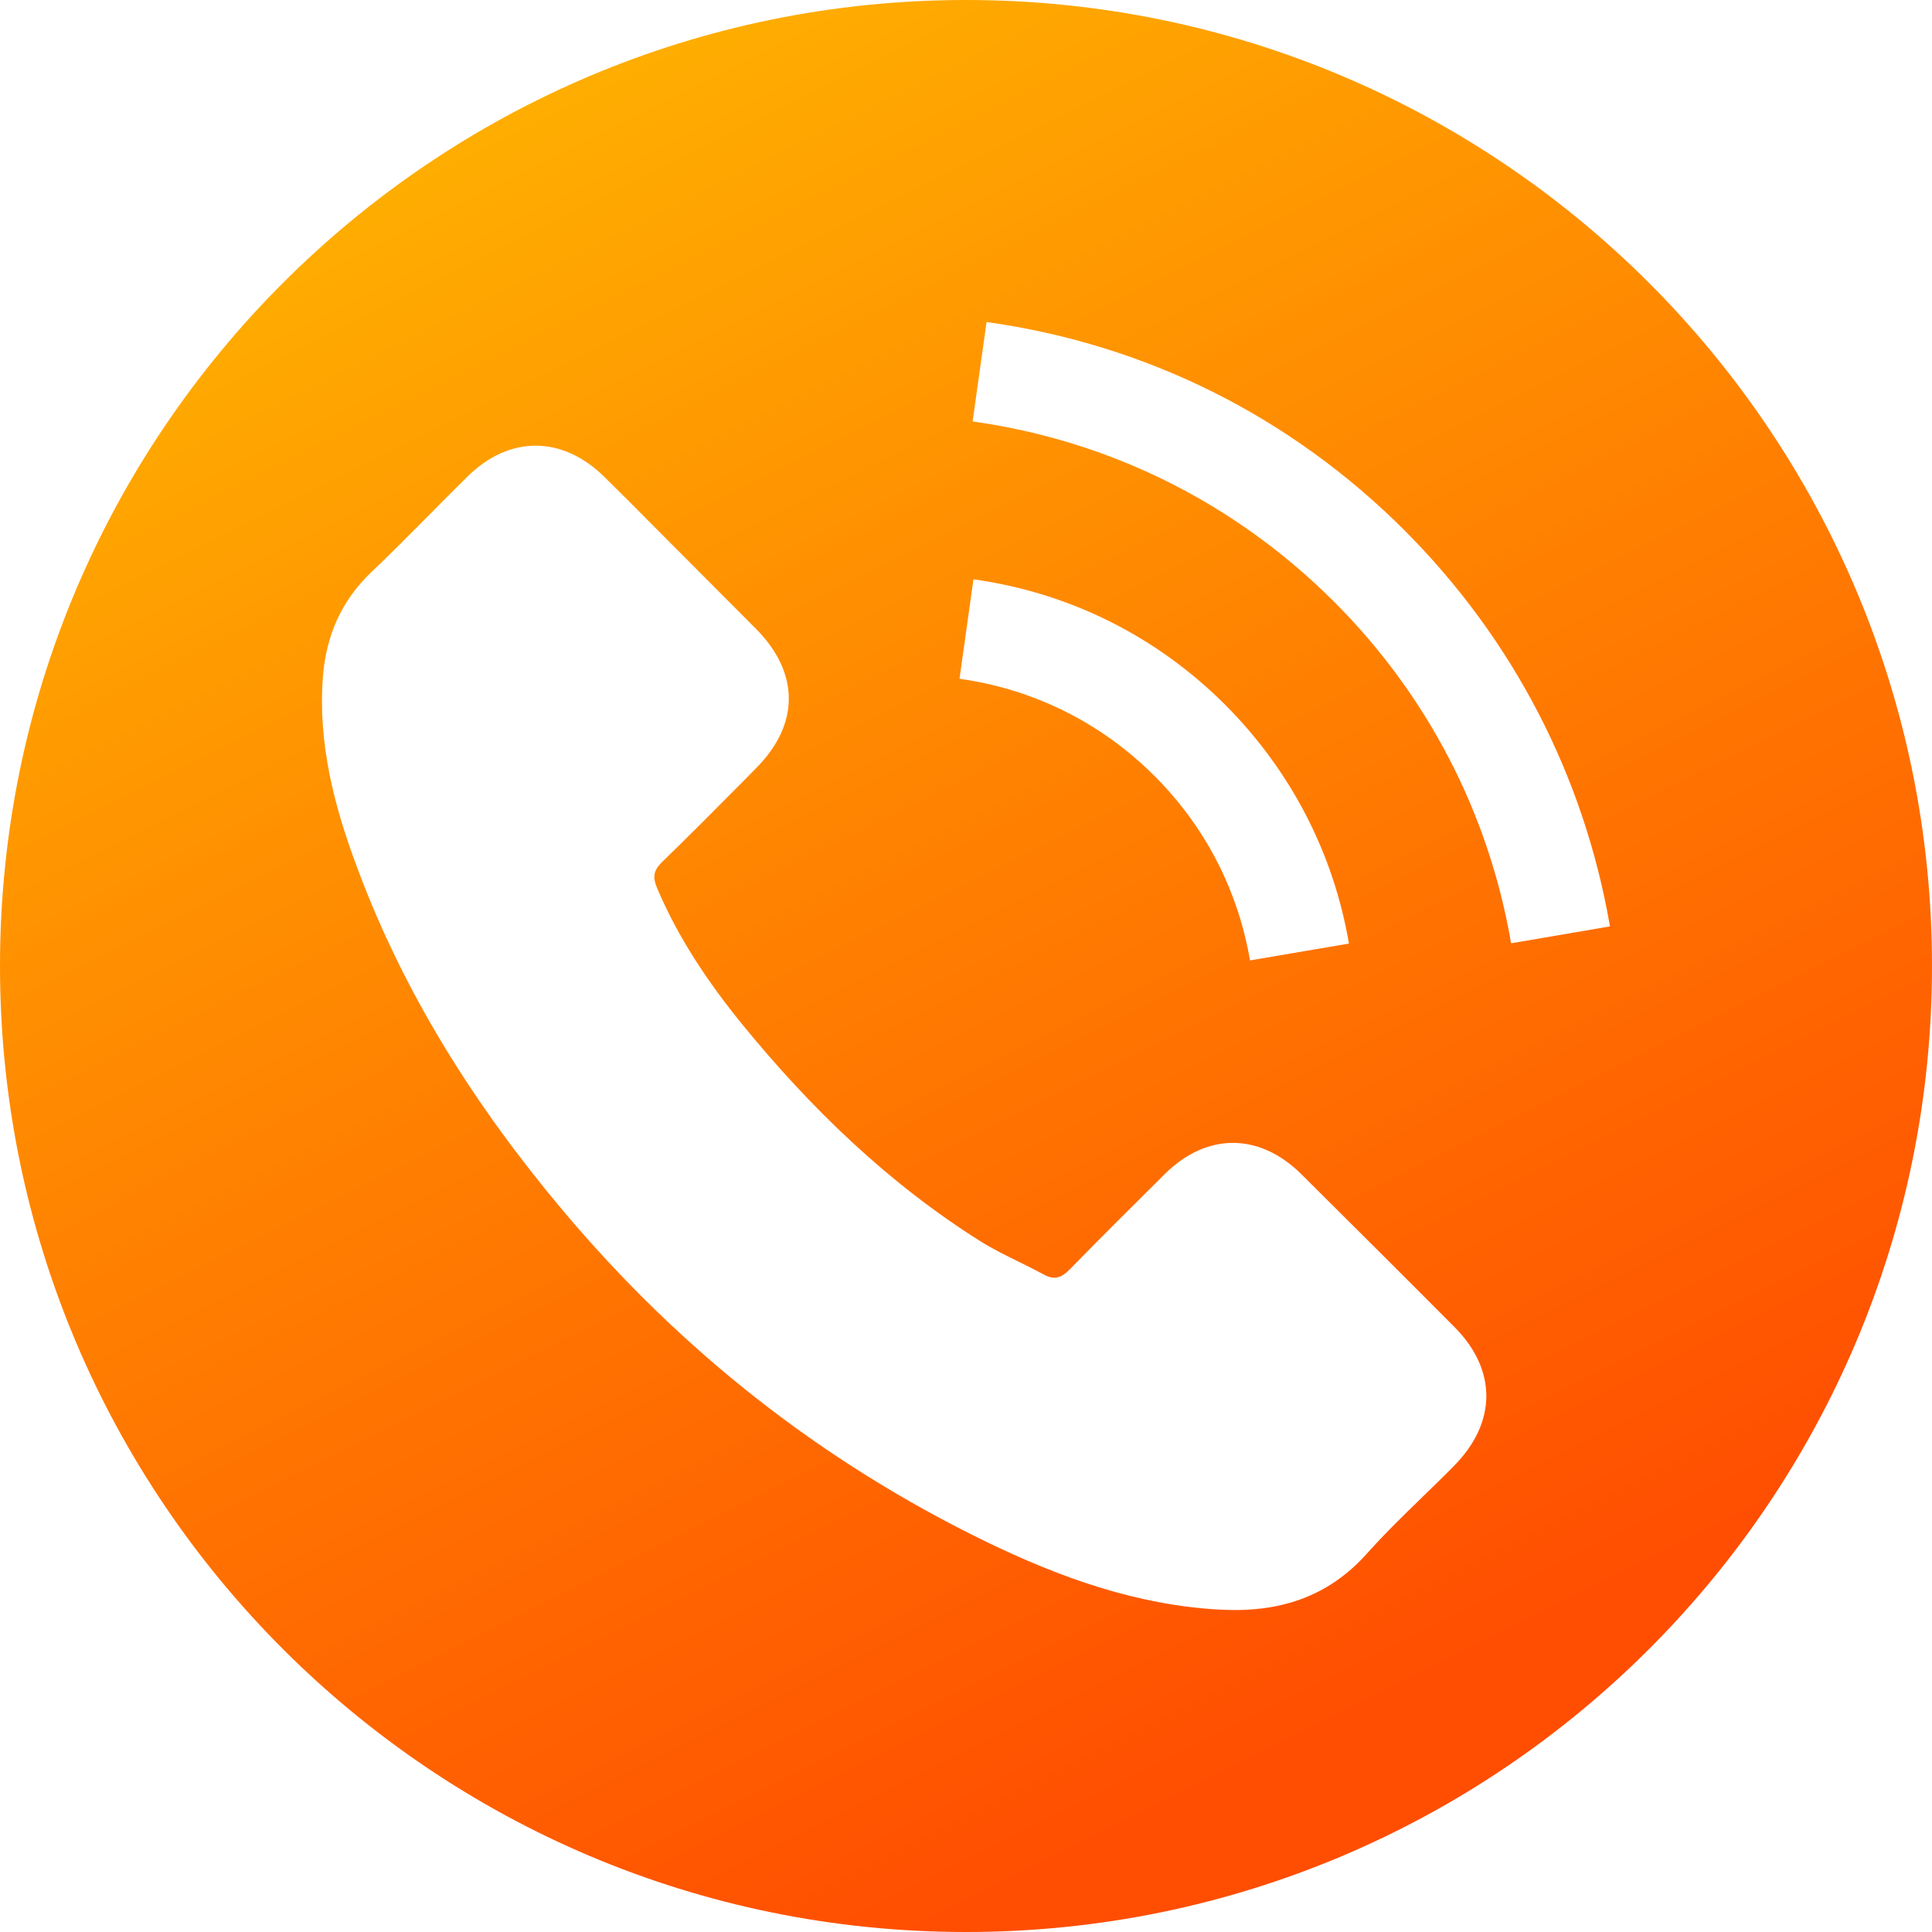 <?xml version="1.0" encoding="UTF-8"?> <svg xmlns="http://www.w3.org/2000/svg" width="28" height="28" viewBox="0 0 28 28" fill="none"><path fill-rule="evenodd" clip-rule="evenodd" d="M14 28C21.732 28 28 21.732 28 14C28 6.268 21.732 0 14 0C6.268 0 0 6.268 0 14C0 21.732 6.268 28 14 28ZM14.298 4.667C16.609 4.989 18.703 6.034 20.358 7.689C21.927 9.262 22.956 11.243 23.333 13.426L21.9 13.671C21.577 11.787 20.688 10.074 19.332 8.718C17.903 7.293 16.093 6.387 14.096 6.108L14.298 4.667ZM18.858 17.015C18.248 16.413 17.487 16.413 16.881 17.015C16.419 17.474 15.957 17.932 15.502 18.398C15.378 18.526 15.273 18.554 15.121 18.468C15.003 18.404 14.881 18.344 14.76 18.284L14.76 18.284L14.76 18.284C14.575 18.193 14.39 18.102 14.216 17.994C12.876 17.151 11.754 16.067 10.759 14.848C10.266 14.242 9.827 13.593 9.52 12.863C9.458 12.715 9.47 12.618 9.59 12.498C9.986 12.115 10.373 11.724 10.762 11.332L10.762 11.332L10.957 11.134C11.591 10.497 11.591 9.751 10.953 9.11C10.773 8.928 10.592 8.748 10.412 8.567L10.412 8.567C10.231 8.386 10.05 8.205 9.87 8.023C9.745 7.899 9.621 7.774 9.498 7.649L9.498 7.649L9.497 7.649L9.497 7.649C9.25 7.399 9.002 7.15 8.751 6.904C8.141 6.31 7.38 6.31 6.774 6.908C6.587 7.091 6.404 7.277 6.221 7.462L6.221 7.462C5.946 7.739 5.671 8.017 5.387 8.287C4.948 8.703 4.727 9.211 4.68 9.806C4.606 10.773 4.843 11.686 5.177 12.575C5.861 14.417 6.902 16.052 8.164 17.551C9.87 19.579 11.905 21.183 14.286 22.341C15.358 22.861 16.469 23.262 17.677 23.328C18.509 23.374 19.231 23.164 19.81 22.516C20.07 22.225 20.353 21.95 20.635 21.676L20.635 21.676C20.782 21.533 20.929 21.391 21.072 21.245C21.694 20.616 21.698 19.855 21.08 19.233C20.342 18.491 19.6 17.753 18.858 17.015ZM18.116 13.919L19.55 13.675C19.325 12.358 18.703 11.165 17.759 10.217C16.761 9.219 15.498 8.59 14.108 8.396L13.906 9.837C14.982 9.988 15.96 10.474 16.733 11.247C17.464 11.977 17.942 12.902 18.116 13.919Z" fill="url(#paint0_linear_50_1212)"></path><defs><linearGradient id="paint0_linear_50_1212" x1="0" y1="0" x2="14" y2="28" gradientUnits="userSpaceOnUse"><stop stop-color="#FFBF01"></stop><stop offset="1" stop-color="#FF4D01"></stop></linearGradient></defs></svg> 